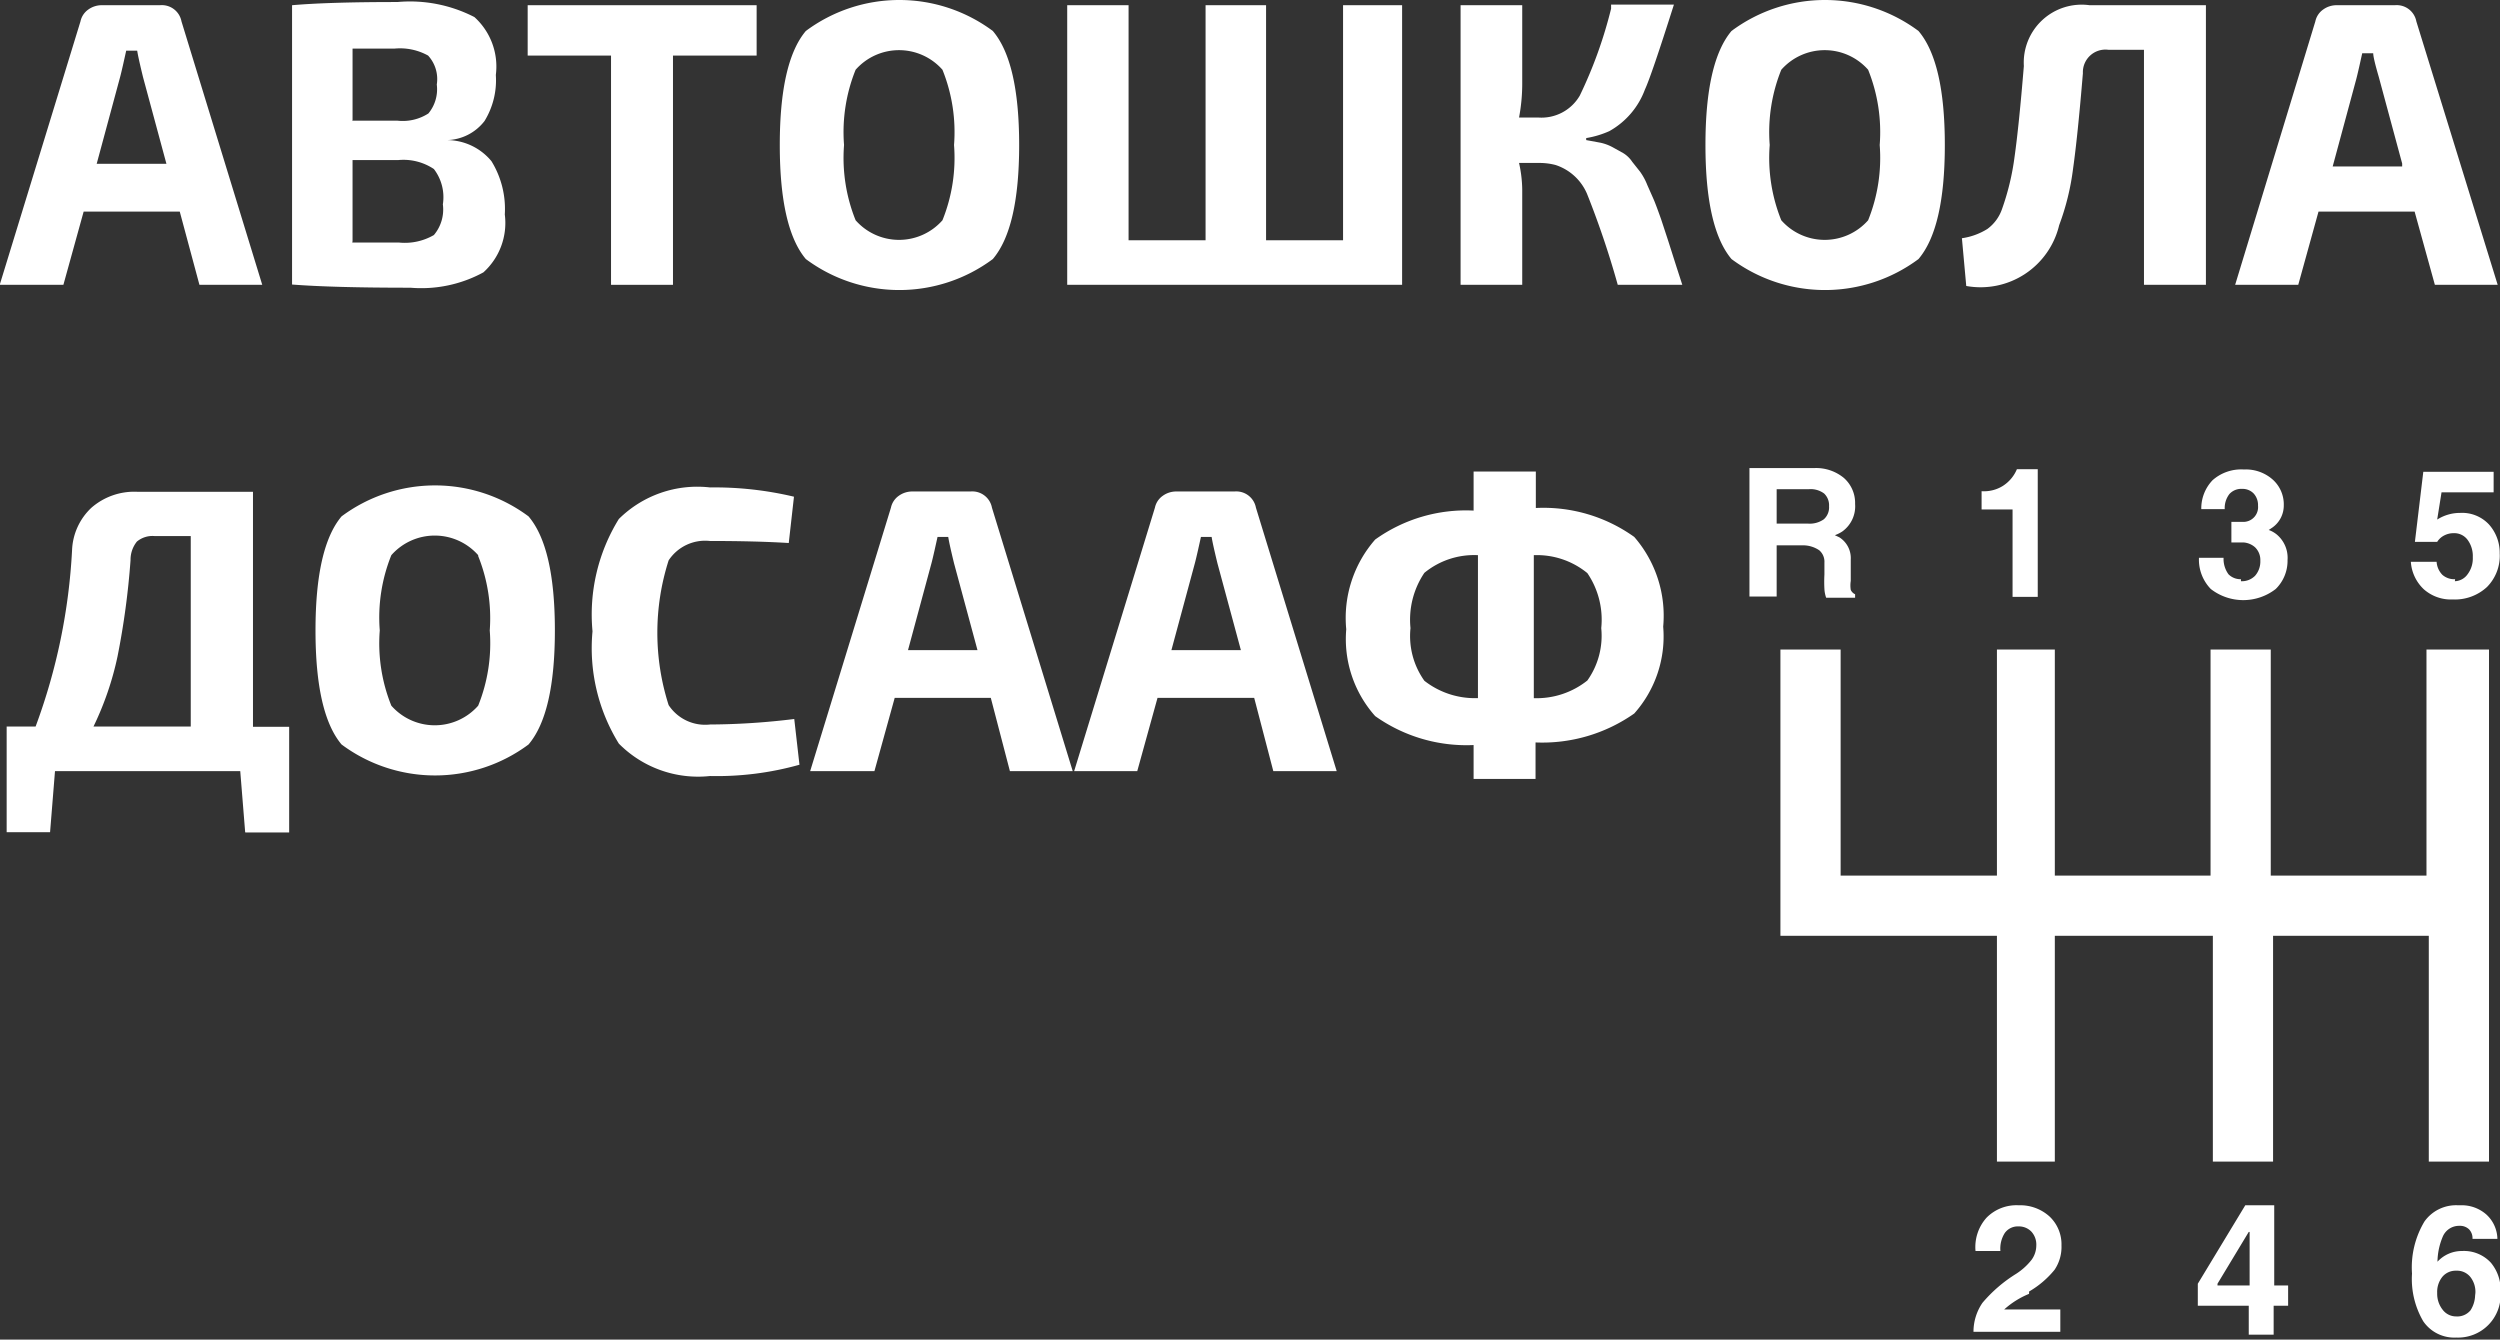 <svg id="Слой_1" data-name="Слой 1" xmlns="http://www.w3.org/2000/svg" viewBox="0 0 86.37 46.28"><rect x="0" y="0" width="86.37" height="46.28" fill="#333333" stroke="none"/><title>logo</title><path d="M101.22,73.47H97.9L97.2,76H95l2.79-9.1a0.67,0.67,0,0,1,.27-0.41,0.79,0.79,0,0,1,.48-0.15h2a0.69,0.69,0,0,1,.74.56l2.79,9.1h-2.17Zm-0.46-1.65-0.81-3q-0.17-.7-0.2-0.91H99.37l-0.1.45q-0.07.31-.11,0.46l-0.81,3h2.41Z" transform="translate(-95.01 -66.16)" style="fill:#FFF"/><path d="M110.46,71V71a2,2,0,0,1,1.53.73,3.15,3.15,0,0,1,.46,1.84,2.3,2.3,0,0,1-.74,2,4.48,4.48,0,0,1-2.52.53q-2.67,0-4.09-.11V66.34q1.26-.11,3.64-0.11a4.86,4.86,0,0,1,2.66.52,2.3,2.3,0,0,1,.74,2,2.69,2.69,0,0,1-.39,1.59A1.69,1.69,0,0,1,110.46,71Zm-3.28-.67h1.57a1.64,1.64,0,0,0,1.06-.25,1.31,1.31,0,0,0,.29-1,1.2,1.2,0,0,0-.3-1,2,2,0,0,0-1.17-.24h-1.44v2.46Zm0,4.21h1.62a2,2,0,0,0,1.2-.26,1.37,1.37,0,0,0,.31-1.06A1.6,1.6,0,0,0,110,72a1.89,1.89,0,0,0-1.23-.31h-1.58v2.8Z" transform="translate(-95.01 -66.16)" style="fill:#FFF"/><path d="M121.14,68.08h-2.88V76h-2.14V68.08h-2.88V66.34h7.91v1.74Z" transform="translate(-95.01 -66.16)" style="fill:#FFF"/><path d="M122.85,67.23a5.41,5.41,0,0,1,6.46,0q0.91,1.07.91,3.94t-0.91,3.94a5.41,5.41,0,0,1-6.46,0q-0.9-1.07-.9-3.94T122.85,67.23Zm4.72,1.34a2,2,0,0,0-3,0,5.76,5.76,0,0,0-.4,2.6,5.76,5.76,0,0,0,.4,2.6,2,2,0,0,0,3,0,5.76,5.76,0,0,0,.4-2.6A5.76,5.76,0,0,0,127.57,68.57Z" transform="translate(-95.01 -66.16)" style="fill:#FFF"/><path d="M143.45,66.34V76H131.88V66.34H134v8.12h2.66V66.34h2.09v8.12h2.66V66.34h2.09Z" transform="translate(-95.01 -66.16)" style="fill:#FFF"/><path d="M149.81,70.93V71l0.49,0.09a1.58,1.58,0,0,1,.43.16l0.36,0.2a1,1,0,0,1,.31.3l0.27,0.34a2.11,2.11,0,0,1,.25.46l0.23,0.52q0.08,0.19.25,0.67l0.24,0.73,0.28,0.88L153.13,76H150.9a30.89,30.89,0,0,0-1.06-3.14,1.78,1.78,0,0,0-1.09-1,2.16,2.16,0,0,0-.57-0.07h-0.69a4.42,4.42,0,0,1,.11.92V76h-2.13V66.34h2.13v2.73a6.27,6.27,0,0,1-.11,1.15h0.66a1.53,1.53,0,0,0,1.44-.76,15.37,15.37,0,0,0,1.08-3l0-.14h2.17q-0.78,2.46-1,2.93a2.73,2.73,0,0,1-1.23,1.44A3.22,3.22,0,0,1,149.81,70.93Z" transform="translate(-95.01 -66.16)" style="fill:#FFF"/><path d="M154.83,67.23a5.41,5.41,0,0,1,6.46,0q0.91,1.07.91,3.94t-0.91,3.94a5.41,5.41,0,0,1-6.46,0q-0.9-1.07-.9-3.94T154.83,67.23Zm4.72,1.34a2,2,0,0,0-3,0,5.76,5.76,0,0,0-.4,2.6,5.76,5.76,0,0,0,.4,2.6,2,2,0,0,0,3,0,5.76,5.76,0,0,0,.4-2.6A5.76,5.76,0,0,0,159.55,68.57Z" transform="translate(-95.01 -66.16)" style="fill:#FFF"/><path d="M171.22,66.34V76h-2.14V67.88h-1.23a0.78,0.78,0,0,0-.88.81q-0.18,2.17-.34,3.3a8.6,8.6,0,0,1-.48,1.95,2.79,2.79,0,0,1-3.21,2.1l-0.15-1.65a2.26,2.26,0,0,0,.88-0.32,1.43,1.43,0,0,0,.51-0.7,8.72,8.72,0,0,0,.43-1.8q0.15-1.06.32-3.13a2,2,0,0,1,2.27-2.1h4Z" transform="translate(-95.01 -66.16)" style="fill:#FFF"/><path d="M178.43,73.47h-3.32L174.41,76h-2.18L175,66.9a0.67,0.67,0,0,1,.27-0.41,0.79,0.79,0,0,1,.48-0.15h2a0.69,0.69,0,0,1,.74.56L181.3,76h-2.17ZM178,71.81l-0.81-3Q177,68.16,177,68h-0.38l-0.1.45q-0.07.31-.11,0.46l-0.81,3H178Z" transform="translate(-95.01 -66.16)" style="fill:#FFF"/><path d="M103.48,94.91l-0.17-2.11h-6.4l-0.17,2.11H95.24V91.26h1a20.54,20.54,0,0,0,1.26-6.1,2.12,2.12,0,0,1,.67-1.46,2.25,2.25,0,0,1,1.58-.55h4v8.12H105v3.65h-1.51Zm-1.88-3.65V84.68h-1.25a0.84,0.84,0,0,0-.61.19,1,1,0,0,0-.22.64,27,27,0,0,1-.45,3.33,10.59,10.59,0,0,1-.83,2.42h3.35Z" transform="translate(-95.01 -66.16)" style="fill:#FFF"/><path d="M106.81,84a5.41,5.41,0,0,1,6.46,0q0.91,1.07.91,3.94t-0.91,3.94a5.41,5.41,0,0,1-6.46,0q-0.9-1.07-.9-3.94T106.81,84Zm4.72,1.34a2,2,0,0,0-3,0,5.76,5.76,0,0,0-.4,2.6,5.76,5.76,0,0,0,.4,2.6,2,2,0,0,0,3,0,5.76,5.76,0,0,0,.4-2.6A5.76,5.76,0,0,0,111.53,85.37Z" transform="translate(-95.01 -66.16)" style="fill:#FFF"/><path d="M122.45,91l0.18,1.58a10.54,10.54,0,0,1-3.09.39,3.85,3.85,0,0,1-3.15-1.12,6.27,6.27,0,0,1-.91-3.88,6.27,6.27,0,0,1,.91-3.88A3.85,3.85,0,0,1,119.54,83a11.86,11.86,0,0,1,2.9.32l-0.18,1.6q-1.13-.07-2.72-0.07a1.51,1.51,0,0,0-1.43.67,8.21,8.21,0,0,0,0,5,1.51,1.51,0,0,0,1.43.67A24.57,24.57,0,0,0,122.45,91Z" transform="translate(-95.01 -66.16)" style="fill:#FFF"/><path d="M129.24,90.27h-3.32l-0.7,2.53H123l2.79-9.1a0.67,0.67,0,0,1,.27-0.41,0.79,0.79,0,0,1,.48-0.15h2a0.69,0.69,0,0,1,.74.56l2.79,9.1h-2.17Zm-0.46-1.65-0.81-3q-0.17-.7-0.2-0.91H127.4l-0.1.45q-0.07.31-.11,0.46l-0.81,3h2.41Z" transform="translate(-95.01 -66.16)" style="fill:#FFF"/><path d="M138.34,90.27H135l-0.7,2.53h-2.18l2.79-9.1a0.67,0.67,0,0,1,.27-0.41,0.79,0.79,0,0,1,.48-0.15h2a0.69,0.69,0,0,1,.74.56l2.79,9.1H139Zm-0.46-1.65-0.81-3q-0.17-.7-0.2-0.91H136.5l-0.1.45q-0.07.31-.11,0.46l-0.81,3h2.41Z" transform="translate(-95.01 -66.16)" style="fill:#FFF"/><path d="M148.07,82.45v1.26a5.39,5.39,0,0,1,3.4,1,4.15,4.15,0,0,1,1,3.1,4,4,0,0,1-1,3,5.52,5.52,0,0,1-3.41,1v1.26h-2.14V91.9a5.45,5.45,0,0,1-3.4-1,4,4,0,0,1-1-3,4.11,4.11,0,0,1,1-3.1,5.38,5.38,0,0,1,3.4-1V82.45h2.14Zm-2,7.83V85.34a2.71,2.71,0,0,0-1.85.61,2.89,2.89,0,0,0-.48,1.91,2.66,2.66,0,0,0,.48,1.82A2.83,2.83,0,0,0,146,90.28ZM148,85.34v4.94a2.81,2.81,0,0,0,1.85-.61,2.67,2.67,0,0,0,.48-1.81,2.86,2.86,0,0,0-.48-1.9A2.75,2.75,0,0,0,148,85.34Z" transform="translate(-95.01 -66.16)" style="fill:#FFF"/><path d="M164,98.49h-7.48V96.41h0V88.6h2.08v7.81H164V88.6H166v7.81h5.38V88.6h2.08v7.81h5.38V88.6H181v17.69h-2.08v-7.8h-5.38v7.8h-2.08v-7.8H166v7.8H164v-7.8ZM157.32,85h-0.93v1.77h-0.94V82.33h2.26a1.51,1.51,0,0,1,1,.34,1.15,1.15,0,0,1,.39.9,1.07,1.07,0,0,1-.44.95,1.19,1.19,0,0,1-.26.13l0.15,0.07a0.85,0.85,0,0,1,.4.77l0,0.74a1,1,0,0,0,0,.31,0.3,0.3,0,0,0,.15.15v0.12h-1a1.07,1.07,0,0,1-.06-0.3,4.52,4.52,0,0,1,0-.5V85.6a0.52,0.52,0,0,0-.18-0.43A1,1,0,0,0,157.32,85Zm-0.93-.75h1.09a0.84,0.84,0,0,0,.54-0.15,0.55,0.55,0,0,0,.18-0.45,0.56,0.56,0,0,0-.17-0.44,0.78,0.78,0,0,0-.52-0.15h-1.12V84.3h0Zm8.15,2.53h0.87V82.37h-0.72a1.26,1.26,0,0,1-.49.58,1.23,1.23,0,0,1-.73.18v0.63h1.07v3.07h0Zm0.57,24a3.23,3.23,0,0,0,.88-0.75,1.41,1.41,0,0,0,.24-0.84,1.32,1.32,0,0,0-.41-1,1.51,1.51,0,0,0-1.07-.39,1.45,1.45,0,0,0-1.11.43,1.52,1.52,0,0,0-.38,1.15h0.86a1,1,0,0,1,.15-0.62,0.55,0.55,0,0,1,.47-0.23,0.6,0.6,0,0,1,.45.18,0.66,0.66,0,0,1,.17.48,0.85,0.85,0,0,1-.16.49,2.15,2.15,0,0,1-.54.49,4.91,4.91,0,0,0-1.16,1,1.77,1.77,0,0,0-.31,1h3v-0.77h-1.94A2.94,2.94,0,0,1,165.11,110.86Zm7.32-24.61A0.58,0.58,0,0,1,172,86a0.9,0.9,0,0,1-.17-0.57h-0.85a1.45,1.45,0,0,0,.41,1.08,1.83,1.83,0,0,0,2.24,0,1.36,1.36,0,0,0,.41-1,1.05,1.05,0,0,0-.38-0.89,0.92,0.92,0,0,0-.27-0.15l0.12-.08a0.93,0.93,0,0,0,.4-0.77,1.15,1.15,0,0,0-.38-0.89,1.4,1.4,0,0,0-1-.35,1.49,1.49,0,0,0-1.08.37,1.41,1.41,0,0,0-.39,1h0.81a0.79,0.79,0,0,1,.16-0.52,0.55,0.55,0,0,1,.44-0.18,0.53,0.53,0,0,1,.4.16,0.59,0.59,0,0,1,.15.42,0.51,0.51,0,0,1-.48.56l-0.25,0H172.1V84.9h0.41a0.67,0.67,0,0,1,.41.17,0.61,0.61,0,0,1,.18.46,0.75,0.75,0,0,1-.18.52A0.64,0.64,0,0,1,172.43,86.24Zm1.13,24.4h0.5v0.7h-0.5v1h-0.86v-1h-1.76v-0.76l1.64-2.71h1v2.77h0Zm-0.86-1.85-1.08,1.79,0,0.06h1.11v-1.85Zm7.13-22.55a0.62,0.62,0,0,1-.44-0.15,0.71,0.71,0,0,1-.2-0.45H178.3a1.43,1.43,0,0,0,.45.95,1.41,1.41,0,0,0,1,.35,1.63,1.63,0,0,0,1.18-.43,1.53,1.53,0,0,0,.44-1.16,1.47,1.47,0,0,0-.37-1,1.27,1.27,0,0,0-1-.4,1.47,1.47,0,0,0-.79.23l0.15-.94h1.8V82.46h-2.43l-0.29,2.42,0.77,0a0.62,0.62,0,0,1,.24-0.22,0.71,0.71,0,0,1,.34-0.08,0.57,0.57,0,0,1,.47.23,0.94,0.94,0,0,1,.18.6,0.91,0.91,0,0,1-.18.59A0.56,0.56,0,0,1,179.82,86.24Zm1.57,24.66a1.47,1.47,0,0,1-1.53,1.54,1.3,1.3,0,0,1-1.14-.56,2.89,2.89,0,0,1-.39-1.65,3.09,3.09,0,0,1,.43-1.8,1.34,1.34,0,0,1,1.16-.56H180a1.29,1.29,0,0,1,.91.32,1.17,1.17,0,0,1,.38.84h-0.86a0.44,0.44,0,0,0-.12-0.33,0.45,0.45,0,0,0-.33-0.12h0a0.61,0.61,0,0,0-.58.38,2.3,2.3,0,0,0-.18.86,1.14,1.14,0,0,1,.85-0.37,1.26,1.26,0,0,1,1,.41A1.46,1.46,0,0,1,181.39,110.9Zm-0.87,0a0.83,0.83,0,0,0-.18-0.56,0.59,0.59,0,0,0-.48-0.21,0.6,0.6,0,0,0-.48.21,0.83,0.83,0,0,0-.18.56,0.89,0.89,0,0,0,.19.58,0.58,0.58,0,0,0,.47.23,0.59,0.59,0,0,0,.49-0.21A1,1,0,0,0,180.52,110.92Z" transform="translate(-95.01 -66.16)" style="fill:#FFF"/></svg>